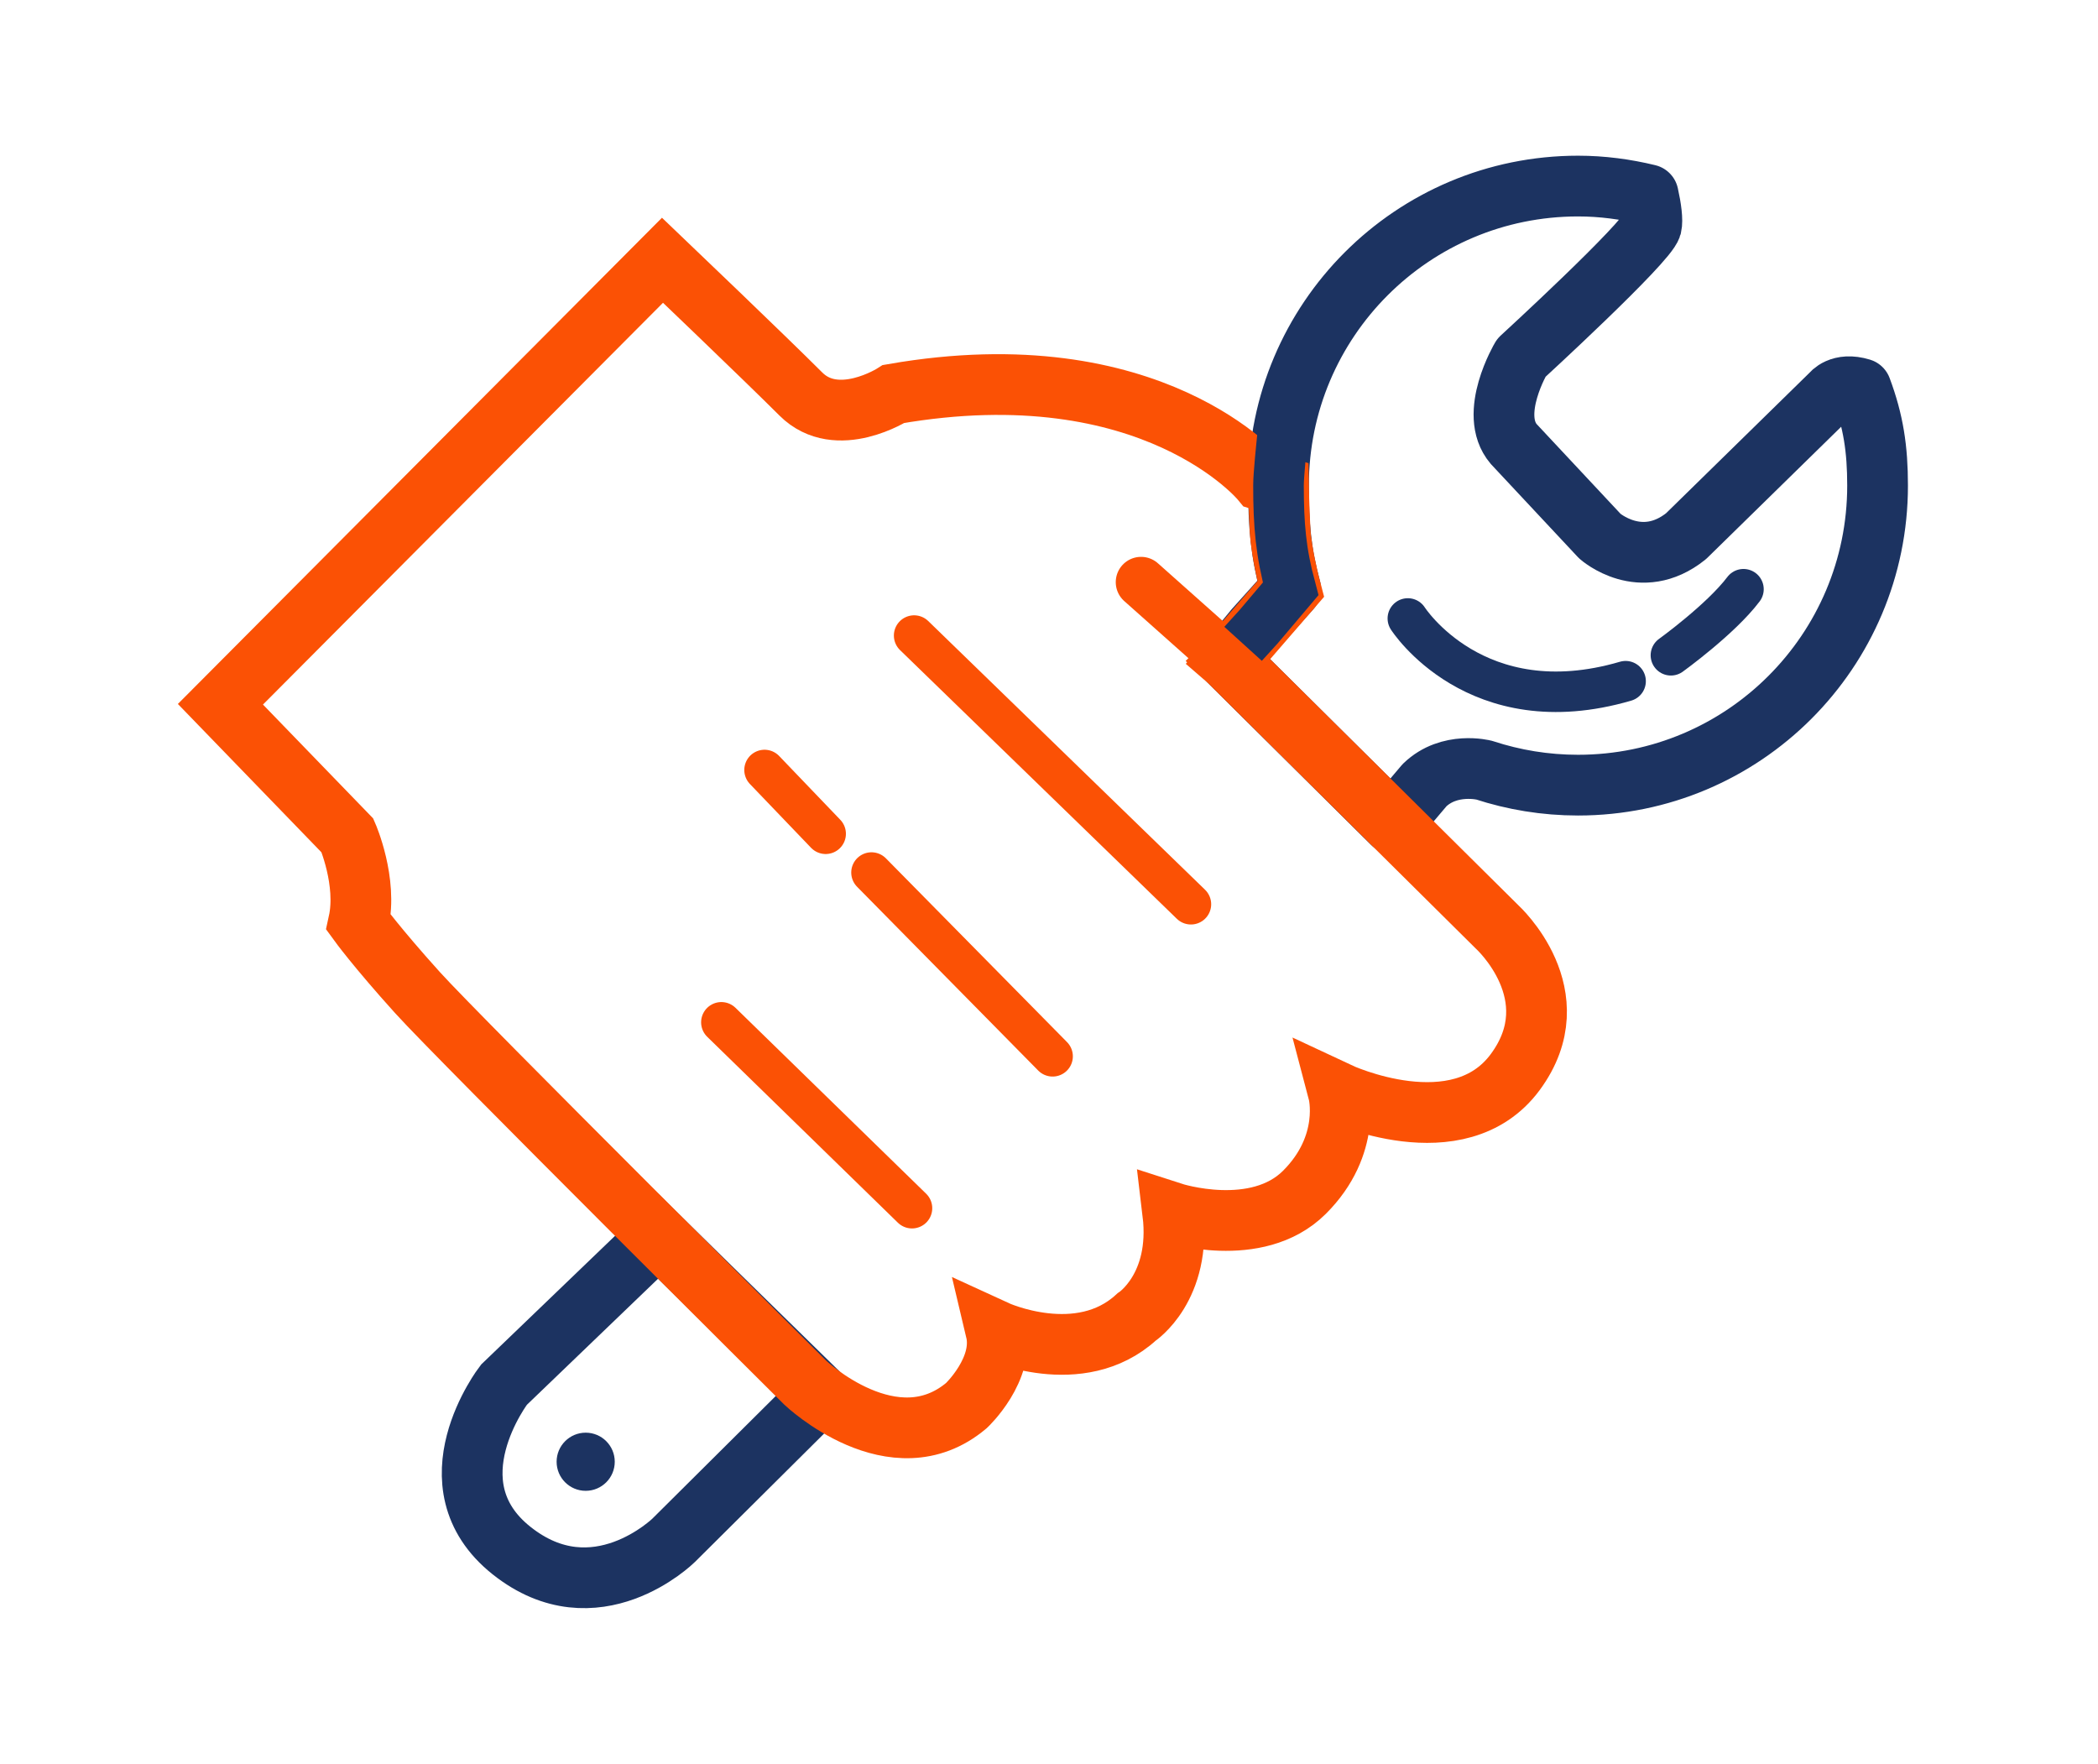 <?xml version="1.0" encoding="UTF-8"?> <svg xmlns="http://www.w3.org/2000/svg" xmlns:xlink="http://www.w3.org/1999/xlink" version="1.1" id="Layer_1" x="0px" y="0px" viewBox="0 0 119.07 100.12" style="enable-background:new 0 0 119.07 100.12;" xml:space="preserve"> <style type="text/css"> .st0{fill:none;stroke:#FB5105;stroke-width:2.298;stroke-linecap:round;stroke-miterlimit:10;} .st1{fill:none;stroke:#FB5105;stroke-width:2.873;stroke-linecap:round;stroke-miterlimit:10;} .st2{fill:none;stroke:#1C3361;stroke-width:3.447;stroke-linecap:round;stroke-linejoin:round;stroke-miterlimit:10;} .st3{fill:none;stroke:#1C3361;stroke-width:3.447;stroke-linecap:round;stroke-miterlimit:10;} .st4{fill:none;stroke:#1C3361;stroke-width:2.298;stroke-linecap:round;stroke-miterlimit:10;} .st5{fill:none;stroke:#FB5105;stroke-width:3.447;stroke-linecap:square;stroke-miterlimit:10;} .st6{fill:none;stroke:#1C3361;stroke-width:2.873;stroke-miterlimit:10;} .st7{fill:#1C3361;} </style> <g> <line class="st0" x1="51.88" y1="36.07" x2="67.59" y2="51.32"></line> <line class="st0" x1="43.39" y1="43.7" x2="46.86" y2="47.32"></line> <line class="st0" x1="49.46" y1="49.52" x2="59.74" y2="59.95"></line> <line class="st0" x1="40.94" y1="58.02" x2="51.76" y2="68.57"></line> <path class="st1" d="M84.23,43.7"></path> <path class="st2" d="M73.25,33.43c-0.56-2.09-0.69-3.62-0.69-5.87c0-9.39,7.61-17,17-17c1.37,0,2.7,0.18,3.98,0.49 c0.17,0.76,0.26,1.46,0.18,1.79c-0.26,0.94-7.38,7.47-7.38,7.47s-1.89,3.18-0.43,4.89l4.89,5.23c0,0,2.32,2.06,4.89,0l8.24-8.07 c0,0,0.49-0.67,1.7-0.3c0.69,1.85,0.93,3.41,0.93,5.5c0,9.39-7.61,17-17,17c-1.86,0-3.65-0.3-5.33-0.85c0,0-1.97-0.51-3.38,0.85 l-1.83,2.16l-9.29-9.22l1.48-1.8L73.25,33.43z"></path> <path class="st3" d="M37.36,70.17l-8.76,8.42c0,0-4.33,5.62,0.43,9.41s9.2-0.58,9.2-0.58l8.31-8.26L37.36,70.17z"></path> <path class="st4" d="M79.9,35.1c0,0,3.86,6.05,12.36,3.56"></path> <path class="st4" d="M94.83,37.19c0,0,2.83-2.04,4.12-3.75"></path> <path class="st5" d="M69.73,37.5l3.52-4.07c0,0-0.53-2.01-0.6-3.33c-0.07-1.32-0.09-2.54-0.09-2.54l-0.99-0.31 c0,0-6.13-7.45-20.85-4.89c0,0-3.21,2.06-5.27,0s-7.85-7.59-7.85-7.59L12.51,39.97l7.21,7.45c0,0,1.14,2.61,0.63,4.93 c0,0,1.03,1.42,3.35,3.99c2.32,2.57,22.01,22.14,22.01,22.14s5.02,4.76,9.14,1.29c0,0,2.19-2.06,1.67-4.25c0,0,4.76,2.19,7.98-0.77 c0,0,2.57-1.67,2.06-5.92c0,0,4.76,1.54,7.47-1.16s1.93-5.66,1.93-5.66s6.82,3.2,10.04-1.17c3.22-4.37-1.03-8.23-1.03-8.23 L69.73,37.5"></path> <line class="st1" x1="64.76" y1="33.04" x2="69.39" y2="37.16"></line> <path class="st6" d="M70.55,36.54l0.88-0.97l1.82-2.15c-0.56-2.09-0.69-3.62-0.69-5.87c0-0.59,0.17-2.24,0.23-2.81"></path> <circle class="st7" cx="33.24" cy="82.96" r="1.65"></circle> </g> </svg> 